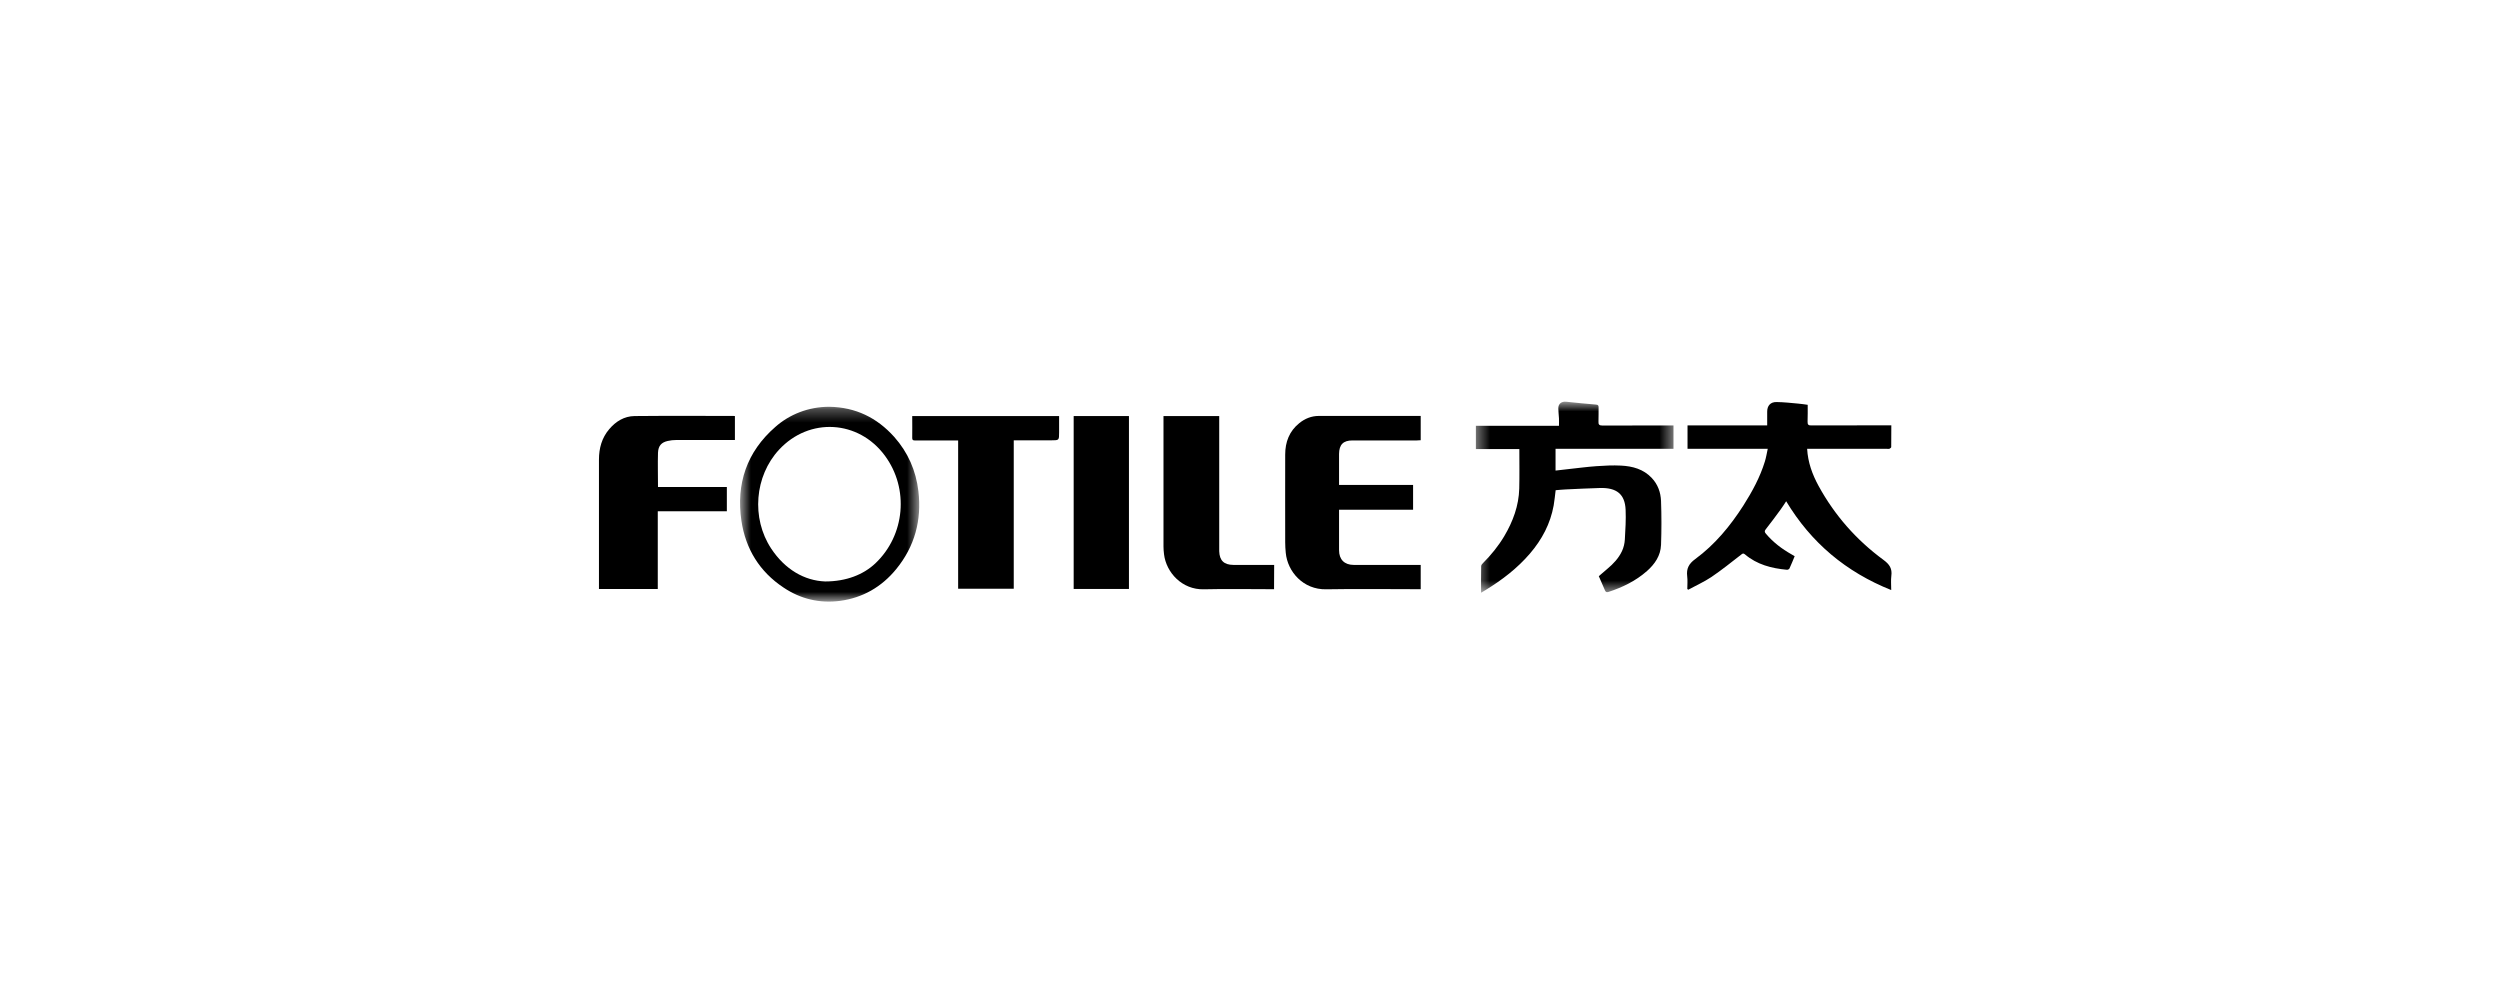 <?xml version="1.0" encoding="UTF-8"?>
<svg width="192px" height="76px" viewBox="0 0 192 76" version="1.1" xmlns="http://www.w3.org/2000/svg" xmlns:xlink="http://www.w3.org/1999/xlink">
    <!-- Generator: Sketch 63.1 (92452) - https://sketch.com -->
    <title>方太-彩</title>
    <desc>Created with Sketch.</desc>
    <defs>
        <polygon id="path-1" points="0.398 0.745 15.576 0.745 15.576 15.418 0.398 15.418"></polygon>
        <polygon id="path-3" points="0.667 0.291 14.428 0.291 14.428 15.254 0.667 15.254"></polygon>
        <polygon id="path-5" points="0 16.204 99.269 16.204 99.269 0.848 0 0.848"></polygon>
    </defs>
    <g id="首页-0917" stroke="none" stroke-width="1" fill="none" fill-rule="evenodd">
        <g id="方太-彩">
            <rect id="矩形备份-11" fill="#FFFFFF" x="0" y="0" width="192" height="76"></rect>
            <g id="方太" transform="translate(46, 22)">
                <g id="编组" transform="translate(0, 8)">
                    <path d="M89.763,4.47 L83.602,4.47 L83.602,2.673 L89.72,2.673 L89.72,1.614 C89.72,1.156 89.975,0.868 90.441,0.877 C90.992,0.885 91.542,0.944 92.085,0.995 C92.322,1.012 92.568,1.055 92.831,1.089 C92.831,1.521 92.839,1.953 92.822,2.377 C92.814,2.606 92.881,2.682 93.119,2.673 C95.068,2.665 97.017,2.665 98.966,2.665 L99.254,2.665 C99.254,3.233 99.254,3.783 99.246,4.334 C99.246,4.377 99.169,4.436 99.119,4.461 C99.059,4.487 98.992,4.47 98.924,4.47 L93.076,4.47 L92.788,4.47 C92.847,5.512 93.186,6.436 93.661,7.309 C94.898,9.572 96.568,11.47 98.644,12.995 C99.119,13.343 99.331,13.665 99.254,14.233 C99.212,14.563 99.246,14.911 99.246,15.317 C95.771,13.928 93.093,11.682 91.178,8.495 C91.025,8.724 90.898,8.936 90.746,9.139 C90.373,9.648 90,10.156 89.61,10.648 C89.492,10.792 89.525,10.877 89.627,10.995 C90.178,11.648 90.847,12.156 91.585,12.572 C91.661,12.614 91.737,12.656 91.831,12.716 C91.695,13.038 91.576,13.351 91.432,13.656 C91.407,13.716 91.297,13.767 91.229,13.758 C90.051,13.648 88.932,13.36 88.008,12.572 C87.89,12.47 87.822,12.512 87.72,12.597 C86.966,13.182 86.22,13.783 85.432,14.317 C84.873,14.69 84.246,14.97 83.653,15.292 C83.627,15.275 83.61,15.25 83.585,15.233 C83.585,14.902 83.619,14.572 83.576,14.25 C83.508,13.673 83.695,13.3 84.195,12.936 C85.703,11.826 86.881,10.402 87.89,8.826 C88.568,7.758 89.169,6.656 89.542,5.444 C89.636,5.139 89.686,4.826 89.763,4.47" id="Fill-1" fill="#000000"></path>
                    <g transform="translate(66.949, 0.103)">
                        <mask id="mask-2" fill="white">
                            <use xlink:href="#path-1"></use>
                        </mask>
                        <g id="Clip-4"></g>
                        <path d="M0.797,15.418 C0.797,14.715 0.788,14.054 0.805,13.384 C0.805,13.299 0.873,13.206 0.941,13.147 C1.568,12.52 2.119,11.842 2.576,11.079 C3.246,9.944 3.695,8.74 3.729,7.418 C3.754,6.418 3.737,5.41 3.737,4.384 L0.398,4.384 L0.398,2.596 L6.78,2.596 C6.78,2.384 6.788,2.206 6.78,2.028 C6.771,1.774 6.729,1.528 6.729,1.274 C6.72,0.91 6.966,0.715 7.331,0.749 C8.093,0.825 8.856,0.91 9.627,0.969 C9.797,0.986 9.822,1.045 9.822,1.189 C9.814,1.545 9.831,1.901 9.814,2.257 C9.797,2.503 9.873,2.579 10.119,2.579 C11.839,2.571 13.559,2.571 15.28,2.571 L15.576,2.571 L15.576,4.367 L6.517,4.367 L6.517,6.037 C6.839,6.003 7.161,5.961 7.475,5.927 C8.203,5.85 8.932,5.749 9.669,5.698 C10.288,5.655 10.915,5.622 11.542,5.655 C12.432,5.698 13.271,5.927 13.907,6.605 C14.373,7.096 14.593,7.715 14.619,8.367 C14.661,9.494 14.661,10.622 14.619,11.749 C14.585,12.571 14.144,13.215 13.542,13.749 C12.678,14.511 11.669,15.003 10.576,15.359 C10.432,15.401 10.373,15.367 10.314,15.24 C10.161,14.876 10,14.511 9.839,14.147 C10.068,13.952 10.28,13.766 10.5,13.579 C10.958,13.198 11.364,12.766 11.619,12.223 C11.746,11.952 11.822,11.638 11.839,11.333 C11.881,10.571 11.932,9.808 11.898,9.045 C11.847,7.859 11.22,7.333 9.907,7.376 C9.034,7.401 8.161,7.444 7.28,7.486 C7.025,7.494 6.78,7.528 6.525,7.545 C6.475,7.935 6.441,8.325 6.373,8.715 C6.119,10.122 5.475,11.333 4.551,12.41 C3.585,13.537 2.415,14.435 1.153,15.206 C1.102,15.24 1.042,15.274 0.983,15.308 C0.941,15.342 0.89,15.367 0.797,15.418" id="Fill-3" fill="#000000" mask="url(#mask-2)"></path>
                    </g>
                    <path d="M62.525,9.148 L56.839,9.148 L56.839,9.775 L56.839,12.258 C56.839,12.97 57.254,13.385 57.966,13.385 L62.839,13.385 L63.11,13.385 L63.11,15.25 L62.839,15.25 C60.508,15.25 58.178,15.216 55.847,15.258 C54.093,15.292 52.881,13.911 52.746,12.453 C52.72,12.19 52.703,11.919 52.703,11.656 C52.703,9.411 52.695,7.165 52.703,4.911 C52.703,3.953 53.017,3.114 53.788,2.495 C54.22,2.148 54.72,1.944 55.28,1.944 L62.856,1.944 L63.11,1.944 L63.11,3.809 C63.008,3.817 62.907,3.826 62.805,3.826 L57.864,3.826 C57.161,3.826 56.847,4.148 56.839,4.86 L56.839,7.241 L62.525,7.241 C62.525,7.885 62.525,8.495 62.525,9.148" id="Fill-5" fill="#000000"></path>
                    <path d="M4.534,7.402 L9.822,7.402 L9.822,9.267 L4.517,9.267 L4.517,15.233 L0,15.233 L0,14.961 L0,5.3 C0,4.428 0.22,3.622 0.788,2.961 C1.288,2.368 1.941,1.961 2.737,1.953 C5.271,1.928 7.805,1.944 10.331,1.944 C10.364,1.944 10.39,1.953 10.441,1.953 L10.441,3.792 L10.178,3.792 L5.941,3.792 C5.712,3.792 5.483,3.817 5.271,3.868 C4.797,3.978 4.559,4.233 4.534,4.767 C4.508,5.631 4.534,6.504 4.534,7.402" id="Fill-7" fill="#000000"></path>
                    <path d="M27.585,3.826 L24.839,3.826 L24.254,3.826 C24.136,3.826 24.059,3.8 24.059,3.648 C24.068,3.089 24.059,2.529 24.059,1.953 L35.339,1.953 L35.339,2.58 L35.339,3.216 C35.339,3.817 35.339,3.817 34.729,3.817 L31.856,3.817 L31.856,15.216 L27.585,15.216 C27.585,11.444 27.585,7.656 27.585,3.826" id="Fill-9" fill="#000000"></path>
                    <path d="M51.847,15.25 L51.593,15.25 C49.881,15.25 48.169,15.216 46.458,15.258 C44.78,15.3 43.568,13.97 43.398,12.572 C43.373,12.368 43.356,12.165 43.356,11.97 L43.356,2.233 L43.356,1.953 L47.636,1.953 L47.636,2.233 L47.636,12.089 L47.636,12.334 C47.661,13.055 48,13.377 48.72,13.385 L51.856,13.385 C51.847,14.004 51.847,14.606 51.847,15.25" id="Fill-11" fill="#000000"></path>
                    <g transform="translate(10.169, 0.95)">
                        <mask id="mask-4" fill="white">
                            <use xlink:href="#path-3"></use>
                        </mask>
                        <g id="Clip-14"></g>
                        <path d="M7.203,13.706 C8.822,13.706 10.144,13.181 11.059,12.316 C13.339,10.155 13.661,6.588 11.797,4.054 C9.771,1.299 5.983,1.079 3.661,3.588 C1.788,5.613 1.517,8.842 3.059,11.181 C4.119,12.783 5.61,13.647 7.203,13.706 M7.534,0.291 C9.534,0.325 11.178,1.122 12.508,2.605 C13.568,3.799 14.178,5.198 14.364,6.774 C14.627,8.994 14.085,11.02 12.653,12.766 C11.534,14.13 10.093,14.961 8.339,15.198 C6.78,15.401 5.322,15.054 4.017,14.181 C2.169,12.961 1.093,11.206 0.771,9.045 C0.356,6.206 1.178,3.757 3.373,1.842 C4.441,0.893 5.907,0.283 7.534,0.291" id="Fill-13" fill="#000000" mask="url(#mask-4)"></path>
                    </g>
                    <mask id="mask-6" fill="white">
                        <use xlink:href="#path-5"></use>
                    </mask>
                    <g id="Clip-16"></g>
                    <polygon id="Fill-15" fill="#000000" mask="url(#mask-6)" points="36.458 15.232 40.703 15.232 40.703 1.953 36.458 1.953"></polygon>
                </g>
            </g>
        </g>
    </g>
</svg>